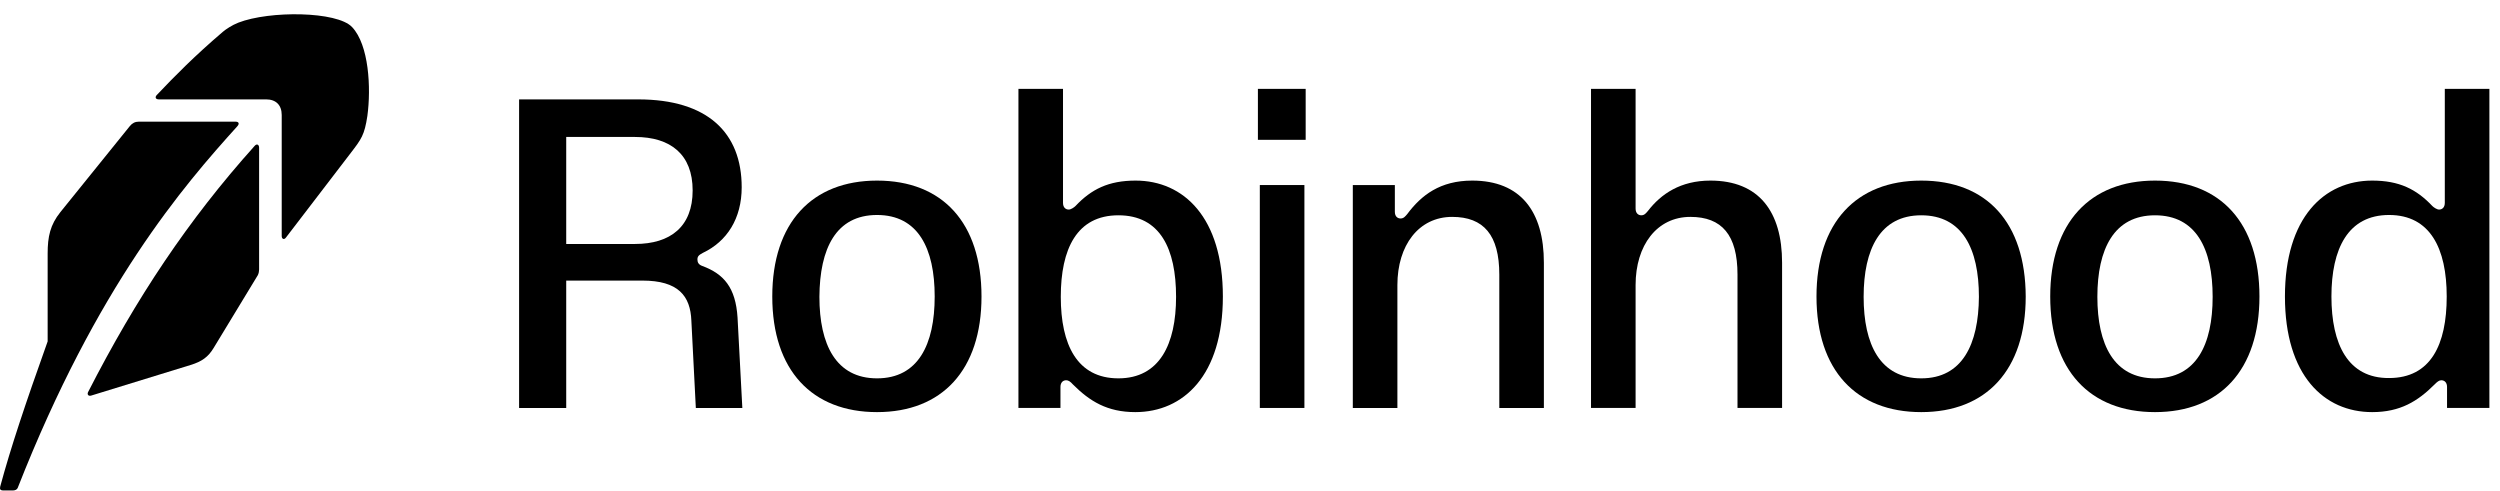 <svg width="168" height="33" viewBox="0 0 168 33" fill="none" xmlns="http://www.w3.org/2000/svg">
<g clip-path="url(#clip0_1934_2437)">
<path d="M58.937 12.136C54.572 12.136 51.897 14.961 51.897 19.925C51.897 24.89 54.572 27.694 58.937 27.694C63.303 27.694 65.957 24.869 65.957 19.925C65.957 14.982 63.346 12.136 58.937 12.136ZM58.937 25.425C56.177 25.425 55.064 23.157 55.064 19.947C55.085 16.694 56.177 14.447 58.937 14.447C61.698 14.447 62.811 16.694 62.811 19.925C62.811 23.157 61.698 25.425 58.937 25.425Z" fill="black"/>
<path d="M98.934 12.136C96.773 12.136 95.51 13.12 94.569 14.383C94.44 14.533 94.333 14.682 94.119 14.682C93.905 14.682 93.734 14.533 93.734 14.233V12.435H90.909V27.416H93.905V19.155C93.905 16.48 95.339 14.575 97.586 14.575C99.705 14.575 100.753 15.795 100.753 18.449V27.416H103.749V17.657C103.749 14.212 102.187 12.136 98.934 12.136Z" fill="black"/>
<path d="M114.941 12.136C112.93 12.136 111.624 13.034 110.747 14.168C110.618 14.318 110.511 14.468 110.297 14.468C110.083 14.468 109.912 14.318 109.912 14.019V5.972H106.916V27.415H109.912V19.155C109.912 16.48 111.346 14.575 113.593 14.575C115.712 14.575 116.76 15.795 116.76 18.449V27.415H119.756V17.657C119.756 14.211 118.194 12.136 114.941 12.136Z" fill="black"/>
<path d="M129.109 12.136C124.743 12.136 122.068 14.961 122.068 19.925C122.068 24.89 124.743 27.694 129.109 27.694C133.475 27.694 136.128 24.869 136.128 19.925C136.107 14.961 133.518 12.136 129.109 12.136ZM129.109 25.425C126.348 25.425 125.236 23.157 125.236 19.947C125.236 16.737 126.348 14.468 129.109 14.468C131.87 14.468 132.983 16.715 132.983 19.947C132.961 23.136 131.87 25.425 129.109 25.425Z" fill="black"/>
<path d="M144.816 12.136C140.45 12.136 137.775 14.961 137.775 19.925C137.775 24.89 140.45 27.694 144.816 27.694C149.182 27.694 151.835 24.869 151.835 19.925C151.835 14.982 149.225 12.136 144.816 12.136ZM144.816 25.425C142.055 25.425 140.943 23.157 140.943 19.947C140.943 16.737 142.055 14.468 144.816 14.468C147.577 14.468 148.69 16.715 148.69 19.947C148.69 23.178 147.577 25.425 144.816 25.425Z" fill="black"/>
<path d="M87.656 12.435H84.66V27.415H87.656V12.435Z" fill="black"/>
<path d="M87.741 5.972H84.531V9.396H87.741V5.972Z" fill="black"/>
<path d="M164.291 5.972V13.633C164.291 13.933 164.12 14.083 163.906 14.083C163.756 14.083 163.542 13.933 163.456 13.848C162.386 12.713 161.231 12.136 159.412 12.136C156.18 12.136 153.548 14.618 153.548 19.925C153.548 25.233 156.18 27.694 159.412 27.694C161.295 27.694 162.472 26.966 163.606 25.832C163.777 25.66 163.906 25.553 164.055 25.553C164.269 25.553 164.441 25.703 164.441 26.003V27.415H167.287V5.972H164.291ZM160.546 25.404C157.785 25.425 156.672 23.135 156.672 19.925C156.672 16.715 157.785 14.447 160.546 14.447C163.306 14.447 164.419 16.694 164.419 19.925C164.419 23.157 163.349 25.404 160.546 25.404Z" fill="black"/>
<path d="M76.314 12.136C74.495 12.136 73.339 12.713 72.269 13.848C72.183 13.933 71.969 14.083 71.82 14.083C71.606 14.083 71.434 13.933 71.434 13.633V5.972H68.439V27.415H71.263V26.003C71.263 25.703 71.434 25.553 71.648 25.553C71.798 25.553 71.927 25.639 72.098 25.832C73.232 26.966 74.409 27.694 76.292 27.694C79.524 27.694 82.177 25.233 82.177 19.925C82.177 14.618 79.545 12.136 76.314 12.136ZM75.158 25.425C72.376 25.425 71.285 23.157 71.285 19.947C71.285 16.737 72.355 14.468 75.158 14.468C77.962 14.468 79.032 16.715 79.032 19.947C79.032 23.135 77.919 25.425 75.158 25.425Z" fill="black"/>
<path d="M47.188 17.871C46.953 17.785 46.867 17.636 46.867 17.443C46.867 17.229 46.953 17.143 47.231 16.994C48.857 16.223 49.842 14.682 49.842 12.585C49.842 8.904 47.53 6.679 42.887 6.679H34.883V27.416H38.05V18.855H43.165C45.583 18.855 46.396 19.883 46.46 21.552L46.76 27.416H49.885L49.563 21.338C49.435 19.326 48.643 18.406 47.188 17.871ZM42.673 16.395H38.05V9.204H42.673C45.069 9.204 46.546 10.381 46.546 12.799C46.546 15.217 45.069 16.395 42.673 16.395Z" fill="black"/>
<path d="M15.828 8.176H9.322C9.087 8.176 8.888 8.27 8.723 8.476L4.058 14.254C3.373 15.11 3.202 15.902 3.202 17.036V22.942C1.682 27.201 0.719 30.09 0.013 32.701C-0.03 32.868 0.034 32.958 0.184 32.958H0.89C1.019 32.958 1.147 32.894 1.19 32.787C6.519 19.219 12.318 12.499 15.956 8.476C16.106 8.305 16.042 8.176 15.828 8.176Z" fill="black"/>
<path d="M16.02 1.521C15.584 1.69 15.164 1.977 14.972 2.141C13.045 3.789 11.761 5.095 10.542 6.379C10.392 6.528 10.456 6.678 10.67 6.678H17.882C18.545 6.678 18.931 7.063 18.931 7.727V15.859C18.931 16.073 19.102 16.137 19.23 15.945L23.574 10.274C24.281 9.353 24.495 9.075 24.687 7.791C24.944 5.908 24.794 3.019 23.66 1.82C22.654 0.75 18.117 0.708 16.02 1.521Z" fill="black"/>
<path d="M17.112 9.803C12.639 14.789 9.151 20.032 5.92 26.346C5.838 26.504 5.941 26.645 6.134 26.581L12.811 24.526C13.564 24.295 13.988 23.991 14.351 23.392L17.326 18.491C17.39 18.363 17.412 18.213 17.412 18.106V9.931C17.412 9.717 17.262 9.632 17.112 9.803Z" fill="black"/>
</g>
<defs>
<clipPath id="clip0_1934_2437">
<rect width="167.287" height="32" fill="white" transform="translate(0 0.958)"/>
</clipPath>
</defs>
</svg>
